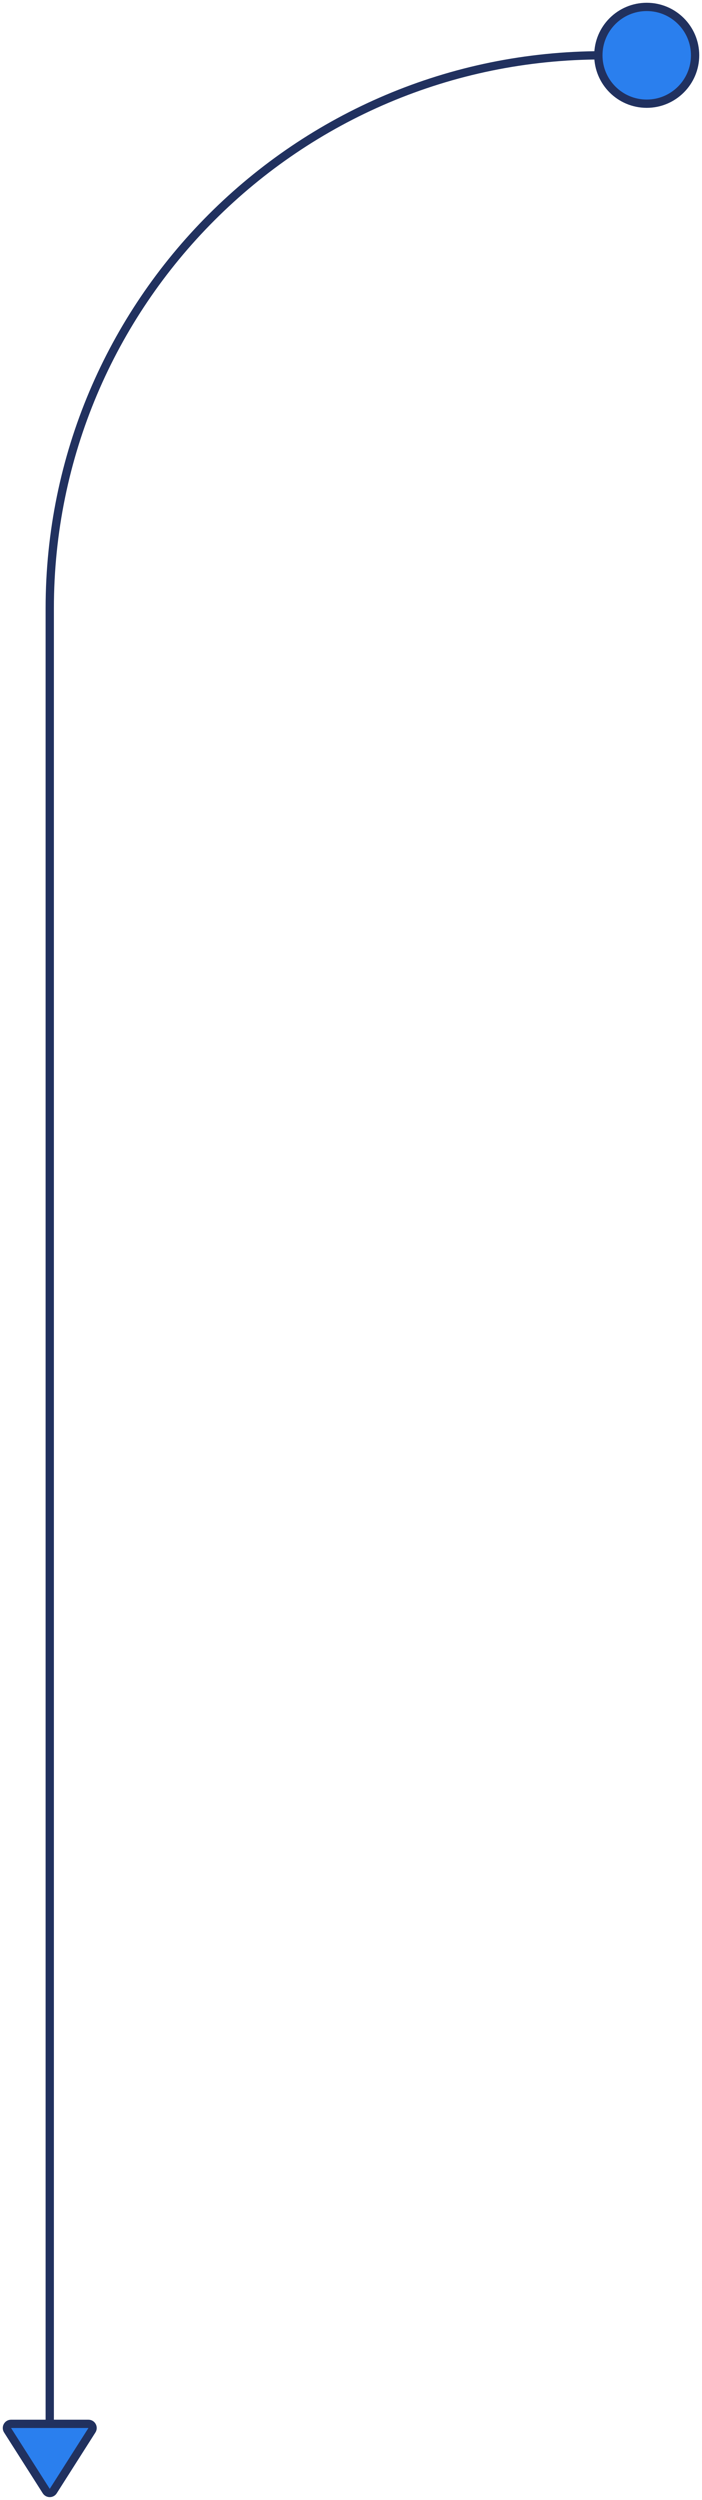 <?xml version="1.0" encoding="UTF-8"?> <svg xmlns="http://www.w3.org/2000/svg" width="127" height="452" viewBox="0 0 127 452" fill="none"> <path d="M9.75 444L9.75 110L8.25 110L8.25 444L9.75 444ZM109 10.75L115 10.75L115 9.25L109 9.25L109 10.75ZM9.75 110C9.75 55.186 54.186 10.75 109 10.75L109 9.25C53.357 9.25 8.25 54.357 8.25 110L9.75 110Z" fill="#21315F"></path> <circle r="8.75" transform="matrix(-1 0 0 1 117 10)" fill="#2A7FEE" stroke="#21315F" stroke-width="1.5"></circle> <path d="M9.633 450.403C9.495 450.619 9.257 450.75 9 450.75C8.744 450.75 8.505 450.619 8.367 450.403L1.367 439.403C1.22 439.172 1.211 438.879 1.343 438.639C1.474 438.399 1.726 438.25 2 438.25L16 438.25C16.274 438.25 16.526 438.399 16.657 438.639C16.789 438.879 16.78 439.172 16.633 439.403L9.633 450.403Z" fill="#2A7FEE" stroke="#21315F" stroke-width="1.5" stroke-linejoin="round"></path> </svg> 